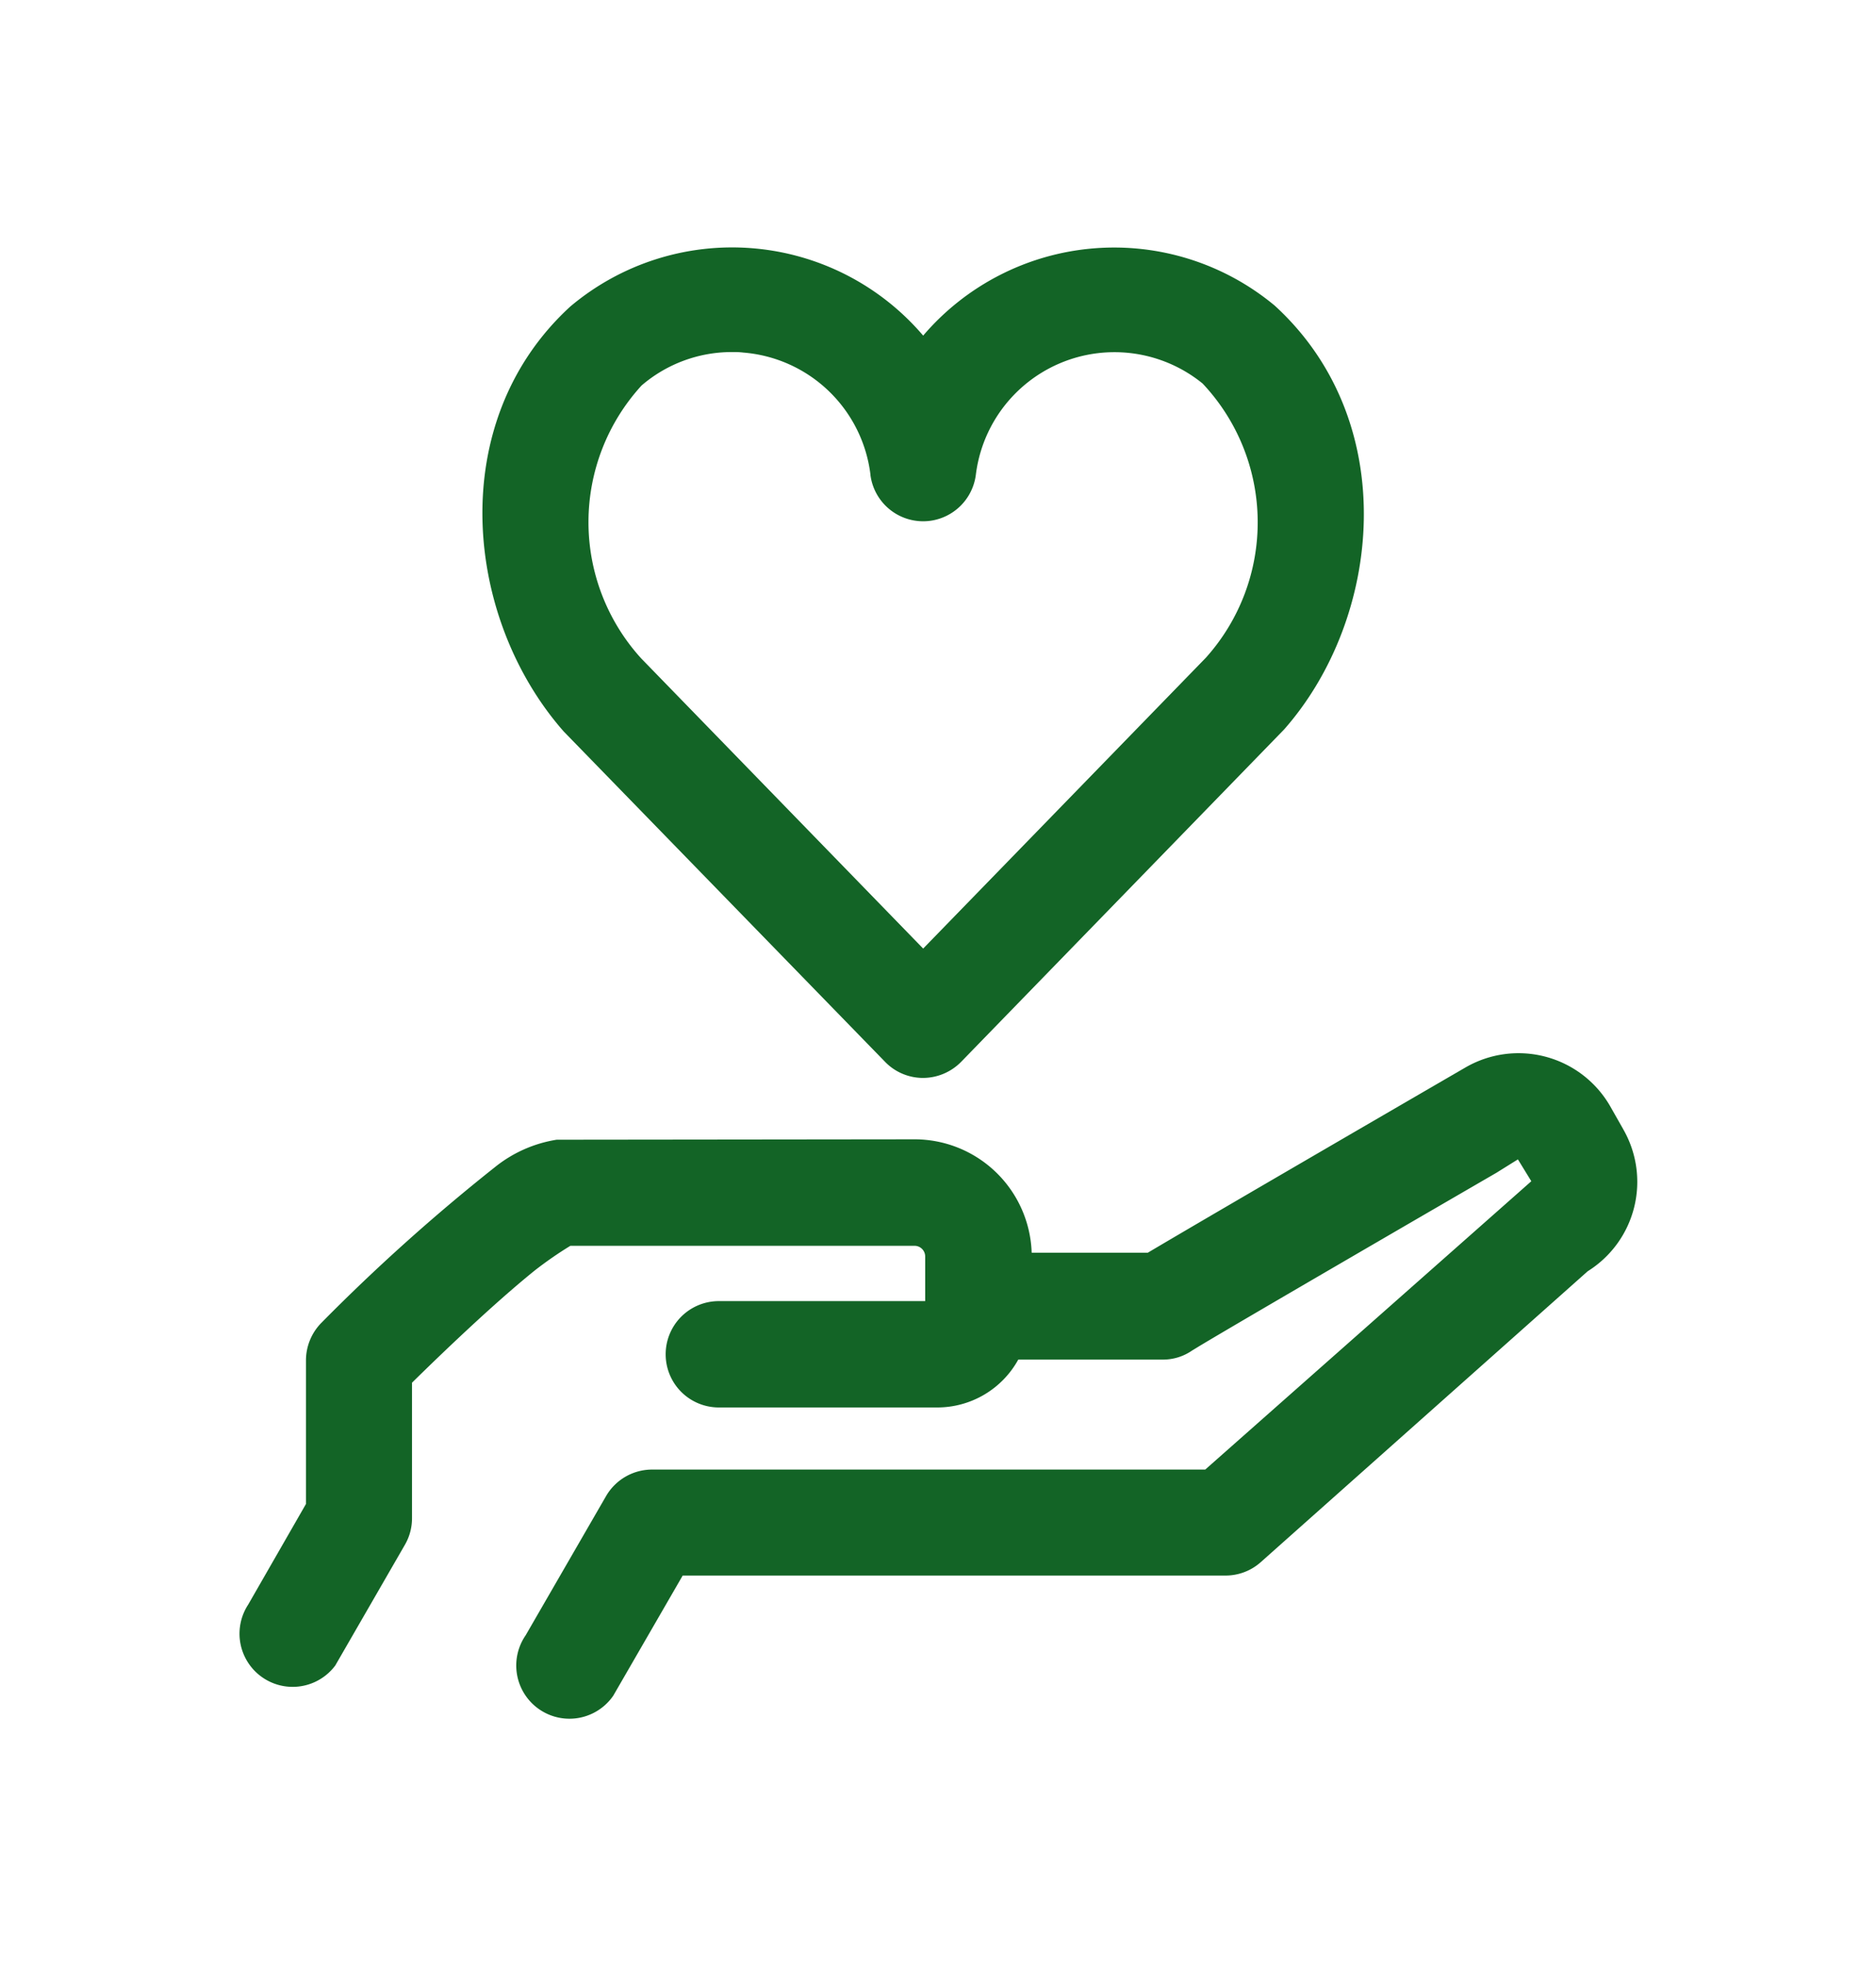 <svg height="44" viewBox="0 0 42 44" width="42" xmlns="http://www.w3.org/2000/svg" xmlns:xlink="http://www.w3.org/1999/xlink"><clipPath id="a"><path d="m0 0h31.31v32.929h-31.31z"/></clipPath><path d="m0-0h42v44h-42z" fill="transparent"/><g clip-path="url(#a)" fill="#136426" transform="translate(5.345 5.535)"><path d="m13.436 18.229a1.182 1.182 0 0 0 .835.36h.017a1.2 1.2 0 0 0 .851-.36l7.23-7.438c2.19-2.483 2.639-6.88-.208-9.485a5.622 5.622 0 0 0 -7.872.67 5.622 5.622 0 0 0 -7.9-.651c-2.82 2.584-2.374 6.981-.148 9.51zm1.009-12.108a1.192 1.192 0 0 0 1.023-1.029 3.127 3.127 0 0 1 5.078-2.043 4.533 4.533 0 0 1 .072 6.136l-6.329 6.509-6.313-6.494a4.529 4.529 0 0 1 .009-6.108 3.1 3.1 0 0 1 2.021-.748c.084 0 .168 0 .25.011a3.119 3.119 0 0 1 2.853 2.734v.011a1.19 1.19 0 0 0 1.335 1.021" transform="translate(1.034)"/><path d="m30.991 16.312-.291-.512a2.368 2.368 0 0 0 -3.231-.864s-5.528 3.206-7.117 4.149h-2.6a2.624 2.624 0 0 0 -2.614-2.538l-8.021.009a2.941 2.941 0 0 0 -1.388.619 42.98 42.98 0 0 0 -3.876 3.476 1.2 1.2 0 0 0 -.348.84v3.217l-1.293 2.251a1.19 1.19 0 0 0 1.949 1.364l1.558-2.7a1.181 1.181 0 0 0 .16-.6v-3.029c.617-.607 1.807-1.753 2.746-2.51a8.5 8.5 0 0 1 .8-.554h7.705a.239.239 0 0 1 .238.238v1h-4.62a1.19 1.19 0 1 0 0 2.38h4.893a2.07 2.07 0 0 0 1.811-1.071h3.232a1.142 1.142 0 0 0 .655-.2l.18-.11c1.019-.611 5.185-3.029 6.638-3.871l.481-.3.3.489-7.3 6.453h-12.386a1.191 1.191 0 0 0 -1.028.593l-1.8 3.115a1.189 1.189 0 1 0 1.96 1.354l1.555-2.69h12.152a1.184 1.184 0 0 0 .79-.3l7.319-6.51a2.359 2.359 0 0 0 .792-3.185" transform="translate(0 3.416)"/></g></svg>
